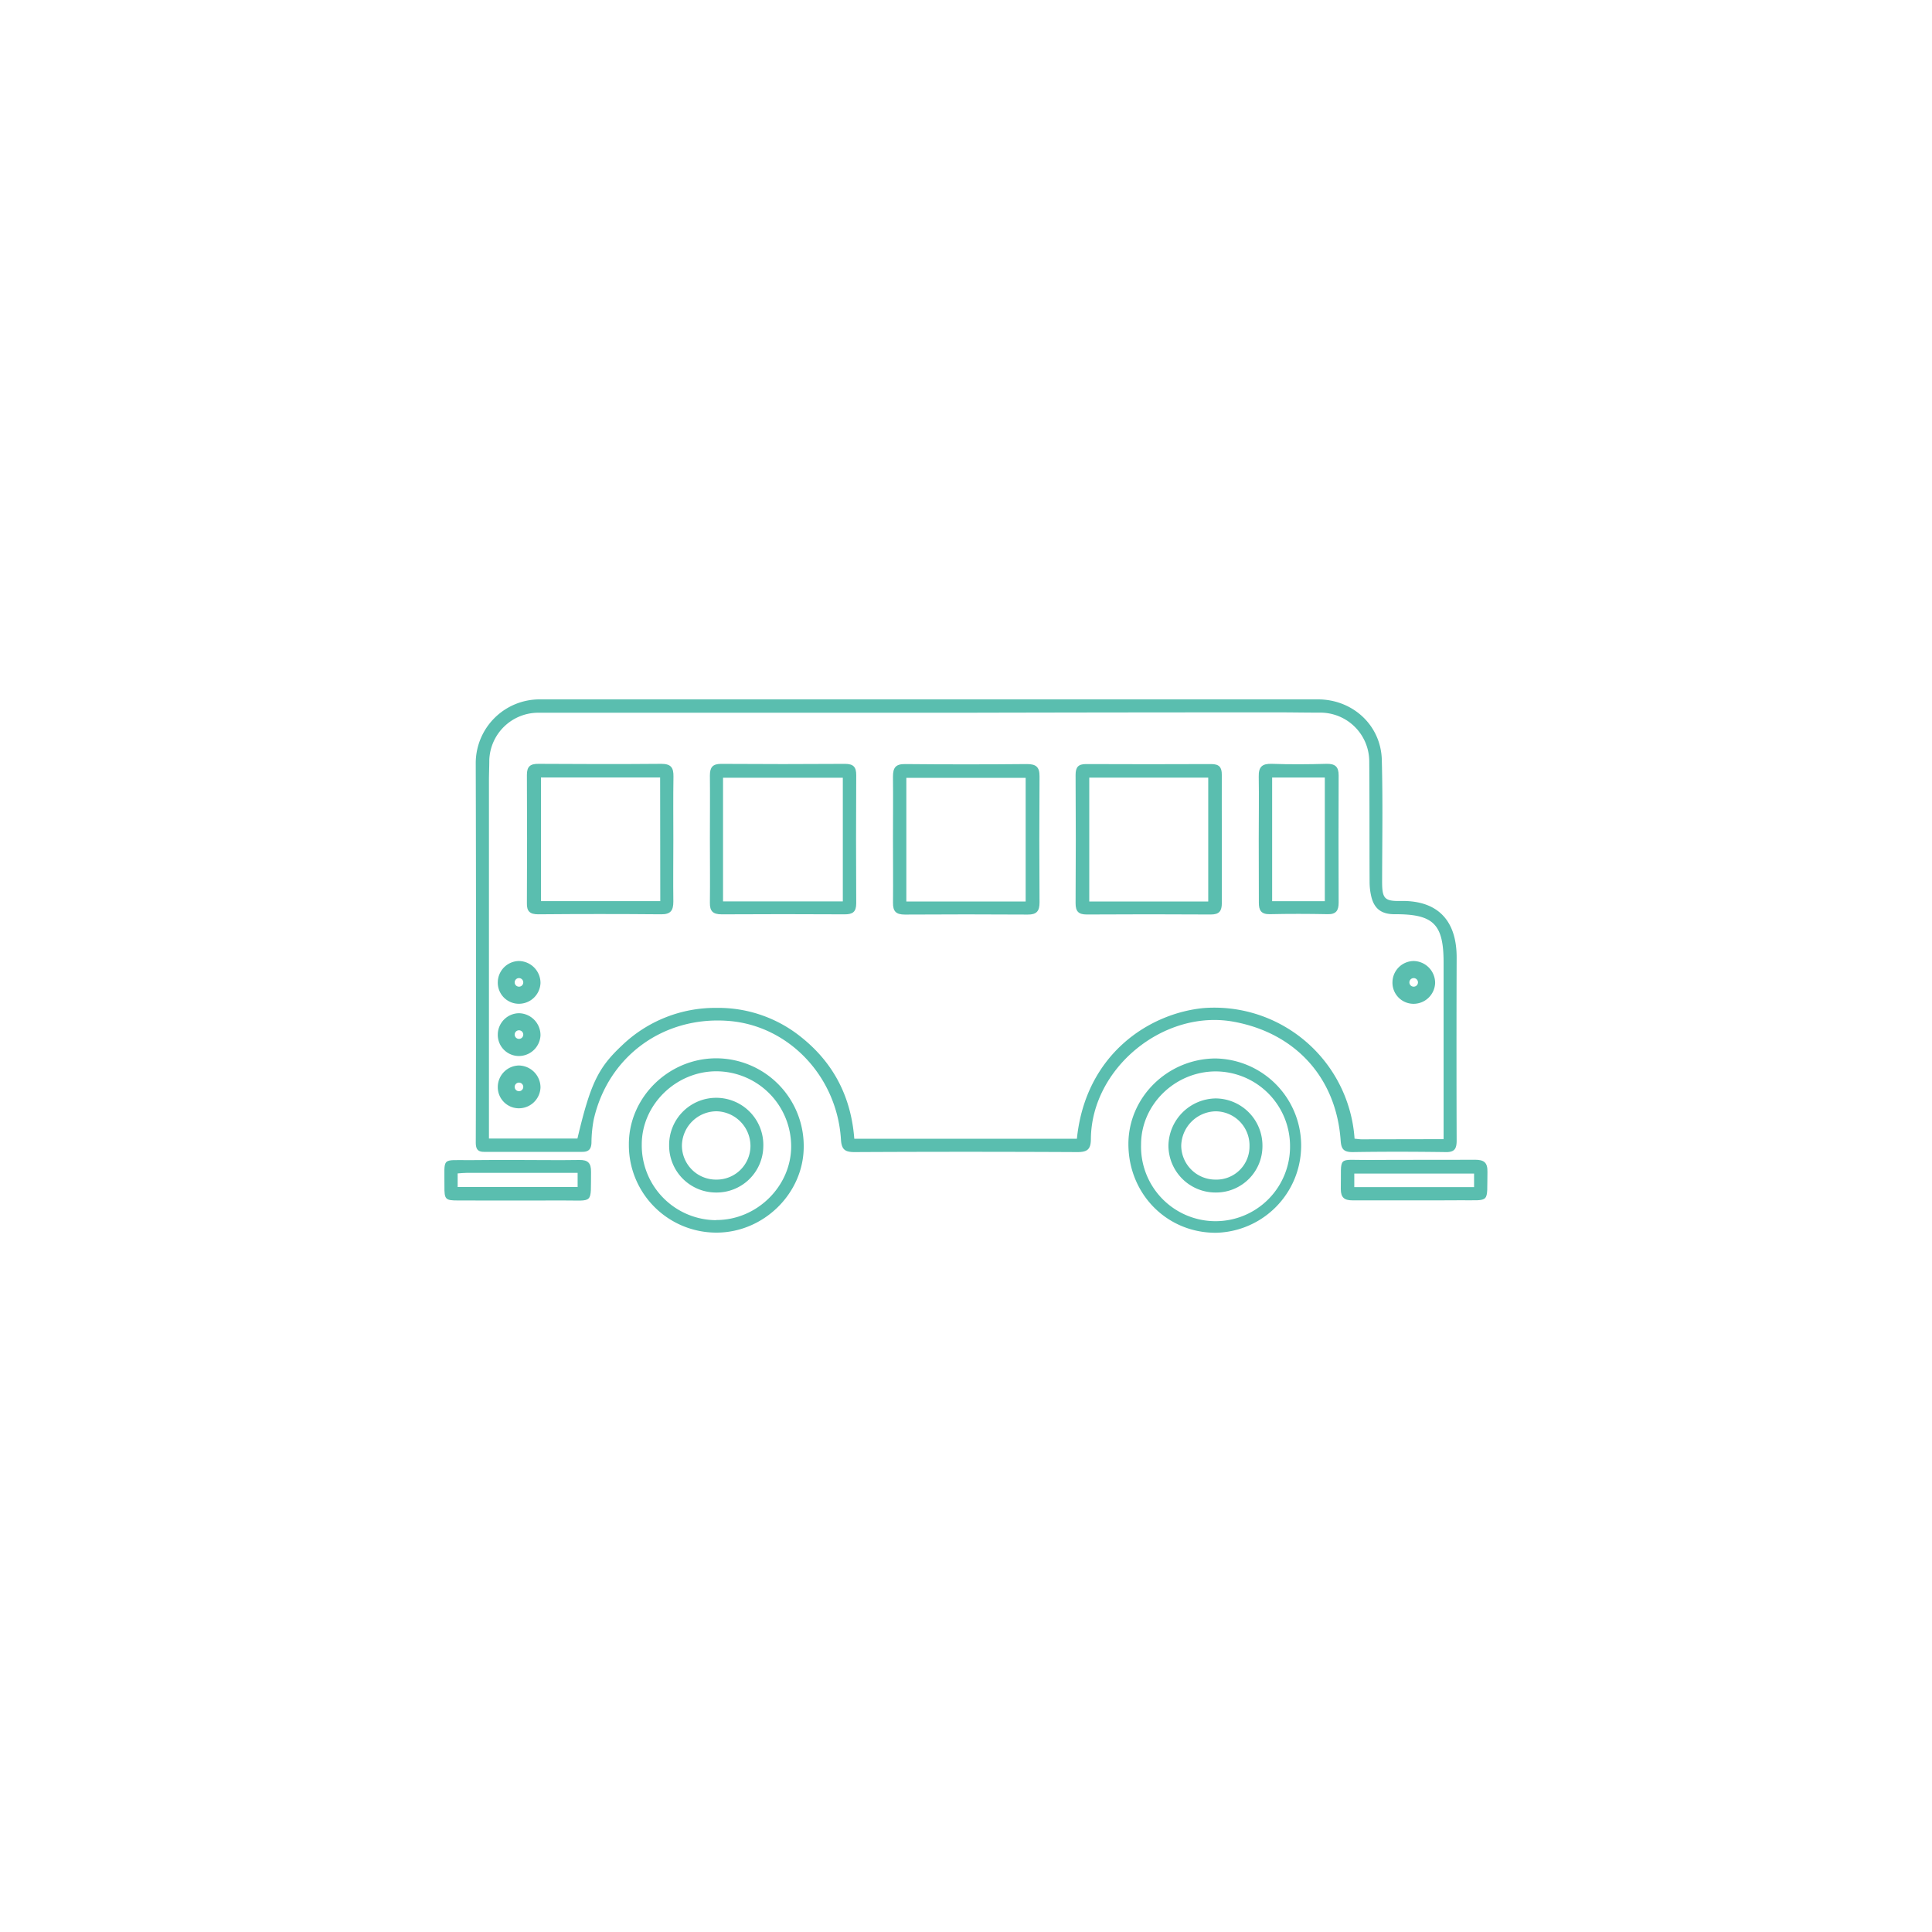 <svg id="bacd997e-64d0-44b1-a26e-6b7ea21b002c" data-name="Livello 1" xmlns="http://www.w3.org/2000/svg" width="500" height="500" viewBox="0 0 500 500">
  <defs>
    <style>
      .\32 bc0357e-4e4f-4c7e-b6c0-d9b3f6b1c0e1 {
        fill: #5abeaf;
      }
    </style>
  </defs>
  <title>calenella_icone_sito</title>
  <g>
    <path class="2bc0357e-4e4f-4c7e-b6c0-d9b3f6b1c0e1" d="M240.31,181H341.1c8.94,0,16.26,6.65,16.51,15.61.28,10.51.1,21,.08,31.56,0,4.43.62,5.1,5,5,9.35-.11,14.32,5,14.29,14.69q-.08,23.67,0,47.35c0,2.11-.58,3-2.83,2.95-8-.11-16.06-.13-24.09,0-2.32,0-2.95-.77-3.1-3-1.13-16.19-11.63-27.78-27.64-30.73-18.11-3.34-36.86,12-37,30.33,0,2.77-1,3.41-3.56,3.4q-28.8-.15-57.59,0c-2.46,0-3.37-.63-3.53-3.21-1-16.39-13.55-29.55-29.12-30.74-16.84-1.29-31.18,9.18-34.87,25.56a33.58,33.58,0,0,0-.58,6c-.07,1.62-.73,2.34-2.36,2.33q-12.74,0-25.48,0c-1.74,0-2.1-.92-2.1-2.48q.08-24.65.06-49.29,0-24.37-.07-48.74A16.52,16.52,0,0,1,139.79,181q50.27,0,100.52,0ZM373.6,294.81V292q0-21.47,0-42.92c0-10-2.67-12.53-12.7-12.48-3.31,0-5.22-1.35-6-4.53a16.42,16.42,0,0,1-.45-3.82c-.05-10.43,0-20.86-.09-31.29a12.66,12.66,0,0,0-12.8-12.53c-3.88,0-7.75-.08-11.63-.07q-41.11,0-82.23.1-54.4,0-108.81,0a12.69,12.69,0,0,0-12.26,12.22c0,1.76-.09,3.51-.09,5.26q0,44.85,0,89.71v3h22.9c3.34-14.12,5.33-18.27,11.43-24a34.82,34.82,0,0,1,24.54-9.81,34.13,34.13,0,0,1,22,7.62c8.35,6.67,12.86,15.47,13.68,26.24h57.61c2.24-21.86,18.7-32.48,32.86-33.82a36.39,36.39,0,0,1,39,33.81c.62.05,1.25.16,1.88.16Z"/>
    <path class="2bc0357e-4e4f-4c7e-b6c0-d9b3f6b1c0e1" d="M314.56,273.93a22.56,22.56,0,0,1,.17,45.11c-12.7.07-22.66-10-22.7-22.91C292,284,302.15,274,314.56,273.93Zm19.3,22.68a19.32,19.32,0,0,0-19.35-19.33c-10.49.08-19.2,8.64-19.2,18.88a19.28,19.28,0,1,0,38.55.45Z"/>
    <path class="2bc0357e-4e4f-4c7e-b6c0-d9b3f6b1c0e1" d="M185.42,319a22.64,22.64,0,0,1-22.67-22.72c-.09-12.22,10.26-22.43,22.69-22.39A22.68,22.68,0,0,1,208,296.76C208,308.8,197.67,319,185.42,319Zm0-3.26c10.5,0,19.38-8.79,19.33-19.13a19.43,19.43,0,0,0-19.36-19.36c-10.45,0-19.26,8.63-19.3,18.83A19.35,19.35,0,0,0,185.38,315.78Z"/>
    <path class="2bc0357e-4e4f-4c7e-b6c0-d9b3f6b1c0e1" d="M366,310.65c-5.34,0-10.68,0-16,0-2.08,0-3-.73-3-2.92.19-8.89-1.19-7.46,7.34-7.53,9.12-.07,18.23,0,27.35-.06,2.36,0,3.31.69,3.26,3.14-.17,8.32.93,7.29-7.1,7.35C373.94,310.67,370,310.65,366,310.65Zm15.49-6.93h-31v3.51h31Z"/>
    <path class="2bc0357e-4e4f-4c7e-b6c0-d9b3f6b1c0e1" d="M134.14,300.2c5.25,0,10.5.09,15.75,0,2.3-.05,3.1.83,3.07,3.07-.11,8.55.83,7.37-7.31,7.41-9,.05-18.05,0-27.07,0-3.33,0-3.59-.26-3.56-3.66.06-7.74-1-6.72,6.7-6.78C125.86,300.18,130,300.2,134.14,300.2Zm-15.7,7h31.05v-3.66H120.68c-.71,0-1.42.09-2.24.14Z"/>
    <path class="2bc0357e-4e4f-4c7e-b6c0-d9b3f6b1c0e1" d="M316.21,217.36c0,5.44,0,10.87,0,16.31,0,2.1-.65,3-2.86,3q-16-.1-32.08,0c-2.14,0-2.92-.78-2.91-2.93q.11-16.59,0-33.19c0-2,.68-2.82,2.73-2.81q16.19.07,32.36,0c2.05,0,2.77.79,2.75,2.79C316.17,206.11,316.21,211.73,316.21,217.36Zm-3.52,15.94V201.25H281.9V233.3Z"/>
    <path class="2bc0357e-4e4f-4c7e-b6c0-d9b3f6b1c0e1" d="M183.72,217c0-5.43.06-10.87,0-16.31,0-2.1.7-3,2.89-3q16,.11,32.07,0c2.19,0,2.92.81,2.91,2.92q-.09,16.59,0,33.18c0,2.22-.93,2.85-3,2.84q-15.9-.09-31.8,0c-2.27,0-3.12-.78-3.07-3.06C183.79,228.05,183.72,222.51,183.72,217Zm3.4,16.28h31v-32h-31Z"/>
    <path class="2bc0357e-4e4f-4c7e-b6c0-d9b3f6b1c0e1" d="M174.26,217.32c0,5.34-.07,10.69,0,16,0,2.34-.7,3.32-3.16,3.3q-15.9-.14-31.8,0c-2.15,0-3-.76-2.94-2.9q.09-16.59,0-33.18c0-2.17.85-2.88,3-2.86,10.6.07,21.2.09,31.8,0,2.51,0,3.17,1,3.13,3.31C174.2,206.44,174.26,211.88,174.26,217.32Zm-3.42-16.11H140v32h30.88Z"/>
    <path class="2bc0357e-4e4f-4c7e-b6c0-d9b3f6b1c0e1" d="M231.1,217c0-5.34.06-10.69,0-16,0-2.32.67-3.29,3.16-3.26q15.76.15,31.52,0c2.39,0,3.27.79,3.25,3.2q-.11,16.32,0,32.62c0,2.23-.75,3.15-3.05,3.13q-15.9-.1-31.8,0c-2.29,0-3.11-.83-3.07-3.08C231.16,228,231.1,222.51,231.1,217Zm3.46,16.31h30.88v-32H234.56Z"/>
    <path class="2bc0357e-4e4f-4c7e-b6c0-d9b3f6b1c0e1" d="M325.76,217c0-5.34.09-10.69,0-16-.06-2.55.88-3.4,3.41-3.32,4.7.17,9.41.13,14.1,0,2.25-.05,3.18.73,3.17,3q-.07,16.45,0,32.91c0,2-.62,3.07-2.86,3-5-.1-10-.11-14.94,0-2.25.05-2.87-1-2.85-3C325.8,228.1,325.76,222.57,325.76,217Zm3.47,16.22h13.63v-32H329.23Z"/>
    <path class="2bc0357e-4e4f-4c7e-b6c0-d9b3f6b1c0e1" d="M326.72,296.46a12,12,0,0,1-12,12.16,12.18,12.18,0,0,1-12.33-12.21,12.43,12.43,0,0,1,12.25-12.14A12.2,12.2,0,0,1,326.72,296.46Zm-3.35.15a8.81,8.81,0,0,0-8.86-9,9.11,9.11,0,0,0-8.81,8.92,8.85,8.85,0,0,0,8.86,8.75A8.56,8.56,0,0,0,323.37,296.61Z"/>
    <path class="2bc0357e-4e4f-4c7e-b6c0-d9b3f6b1c0e1" d="M185.17,308.62a12.13,12.13,0,0,1-12-12.27,12.19,12.19,0,1,1,24.37.44A12.08,12.08,0,0,1,185.17,308.62Zm.27-3.34a8.74,8.74,0,0,0,8.78-8.76,9,9,0,0,0-8.74-8.92,9,9,0,0,0-9,9A8.82,8.82,0,0,0,185.44,305.28Z"/>
    <path class="2bc0357e-4e4f-4c7e-b6c0-d9b3f6b1c0e1" d="M365.86,248.71a5.55,5.55,0,0,0-5.49,5.42,5.46,5.46,0,0,0,5.22,5.65,5.59,5.59,0,0,0,5.82-5.38A5.67,5.67,0,0,0,365.86,248.71Zm0,6.64a1.11,1.11,0,1,1,1.11-1.1A1.11,1.11,0,0,1,365.89,255.35Z"/>
    <path class="2bc0357e-4e4f-4c7e-b6c0-d9b3f6b1c0e1" d="M134.32,248.71a5.56,5.56,0,0,0-5.49,5.42,5.45,5.45,0,0,0,5.22,5.64,5.59,5.59,0,0,0,5.83-5.37A5.68,5.68,0,0,0,134.32,248.71Zm0,6.64a1.11,1.11,0,1,1,1.1-1.11A1.1,1.1,0,0,1,134.36,255.35Z"/>
    <path class="2bc0357e-4e4f-4c7e-b6c0-d9b3f6b1c0e1" d="M134.32,262.22a5.56,5.56,0,0,0-5.49,5.42,5.47,5.47,0,0,0,5.22,5.65,5.61,5.61,0,0,0,5.83-5.38A5.68,5.68,0,0,0,134.32,262.22Zm0,6.64a1.11,1.11,0,1,1,1.1-1.1A1.1,1.1,0,0,1,134.36,268.86Z"/>
    <path class="2bc0357e-4e4f-4c7e-b6c0-d9b3f6b1c0e1" d="M134.32,275.75a5.57,5.57,0,0,0-5.49,5.43,5.46,5.46,0,0,0,5.22,5.64,5.6,5.6,0,0,0,5.83-5.37A5.69,5.69,0,0,0,134.32,275.75Zm0,6.65a1.11,1.11,0,1,1,1.1-1.11A1.11,1.11,0,0,1,134.36,282.4Z"/>
  </g>
</svg>
